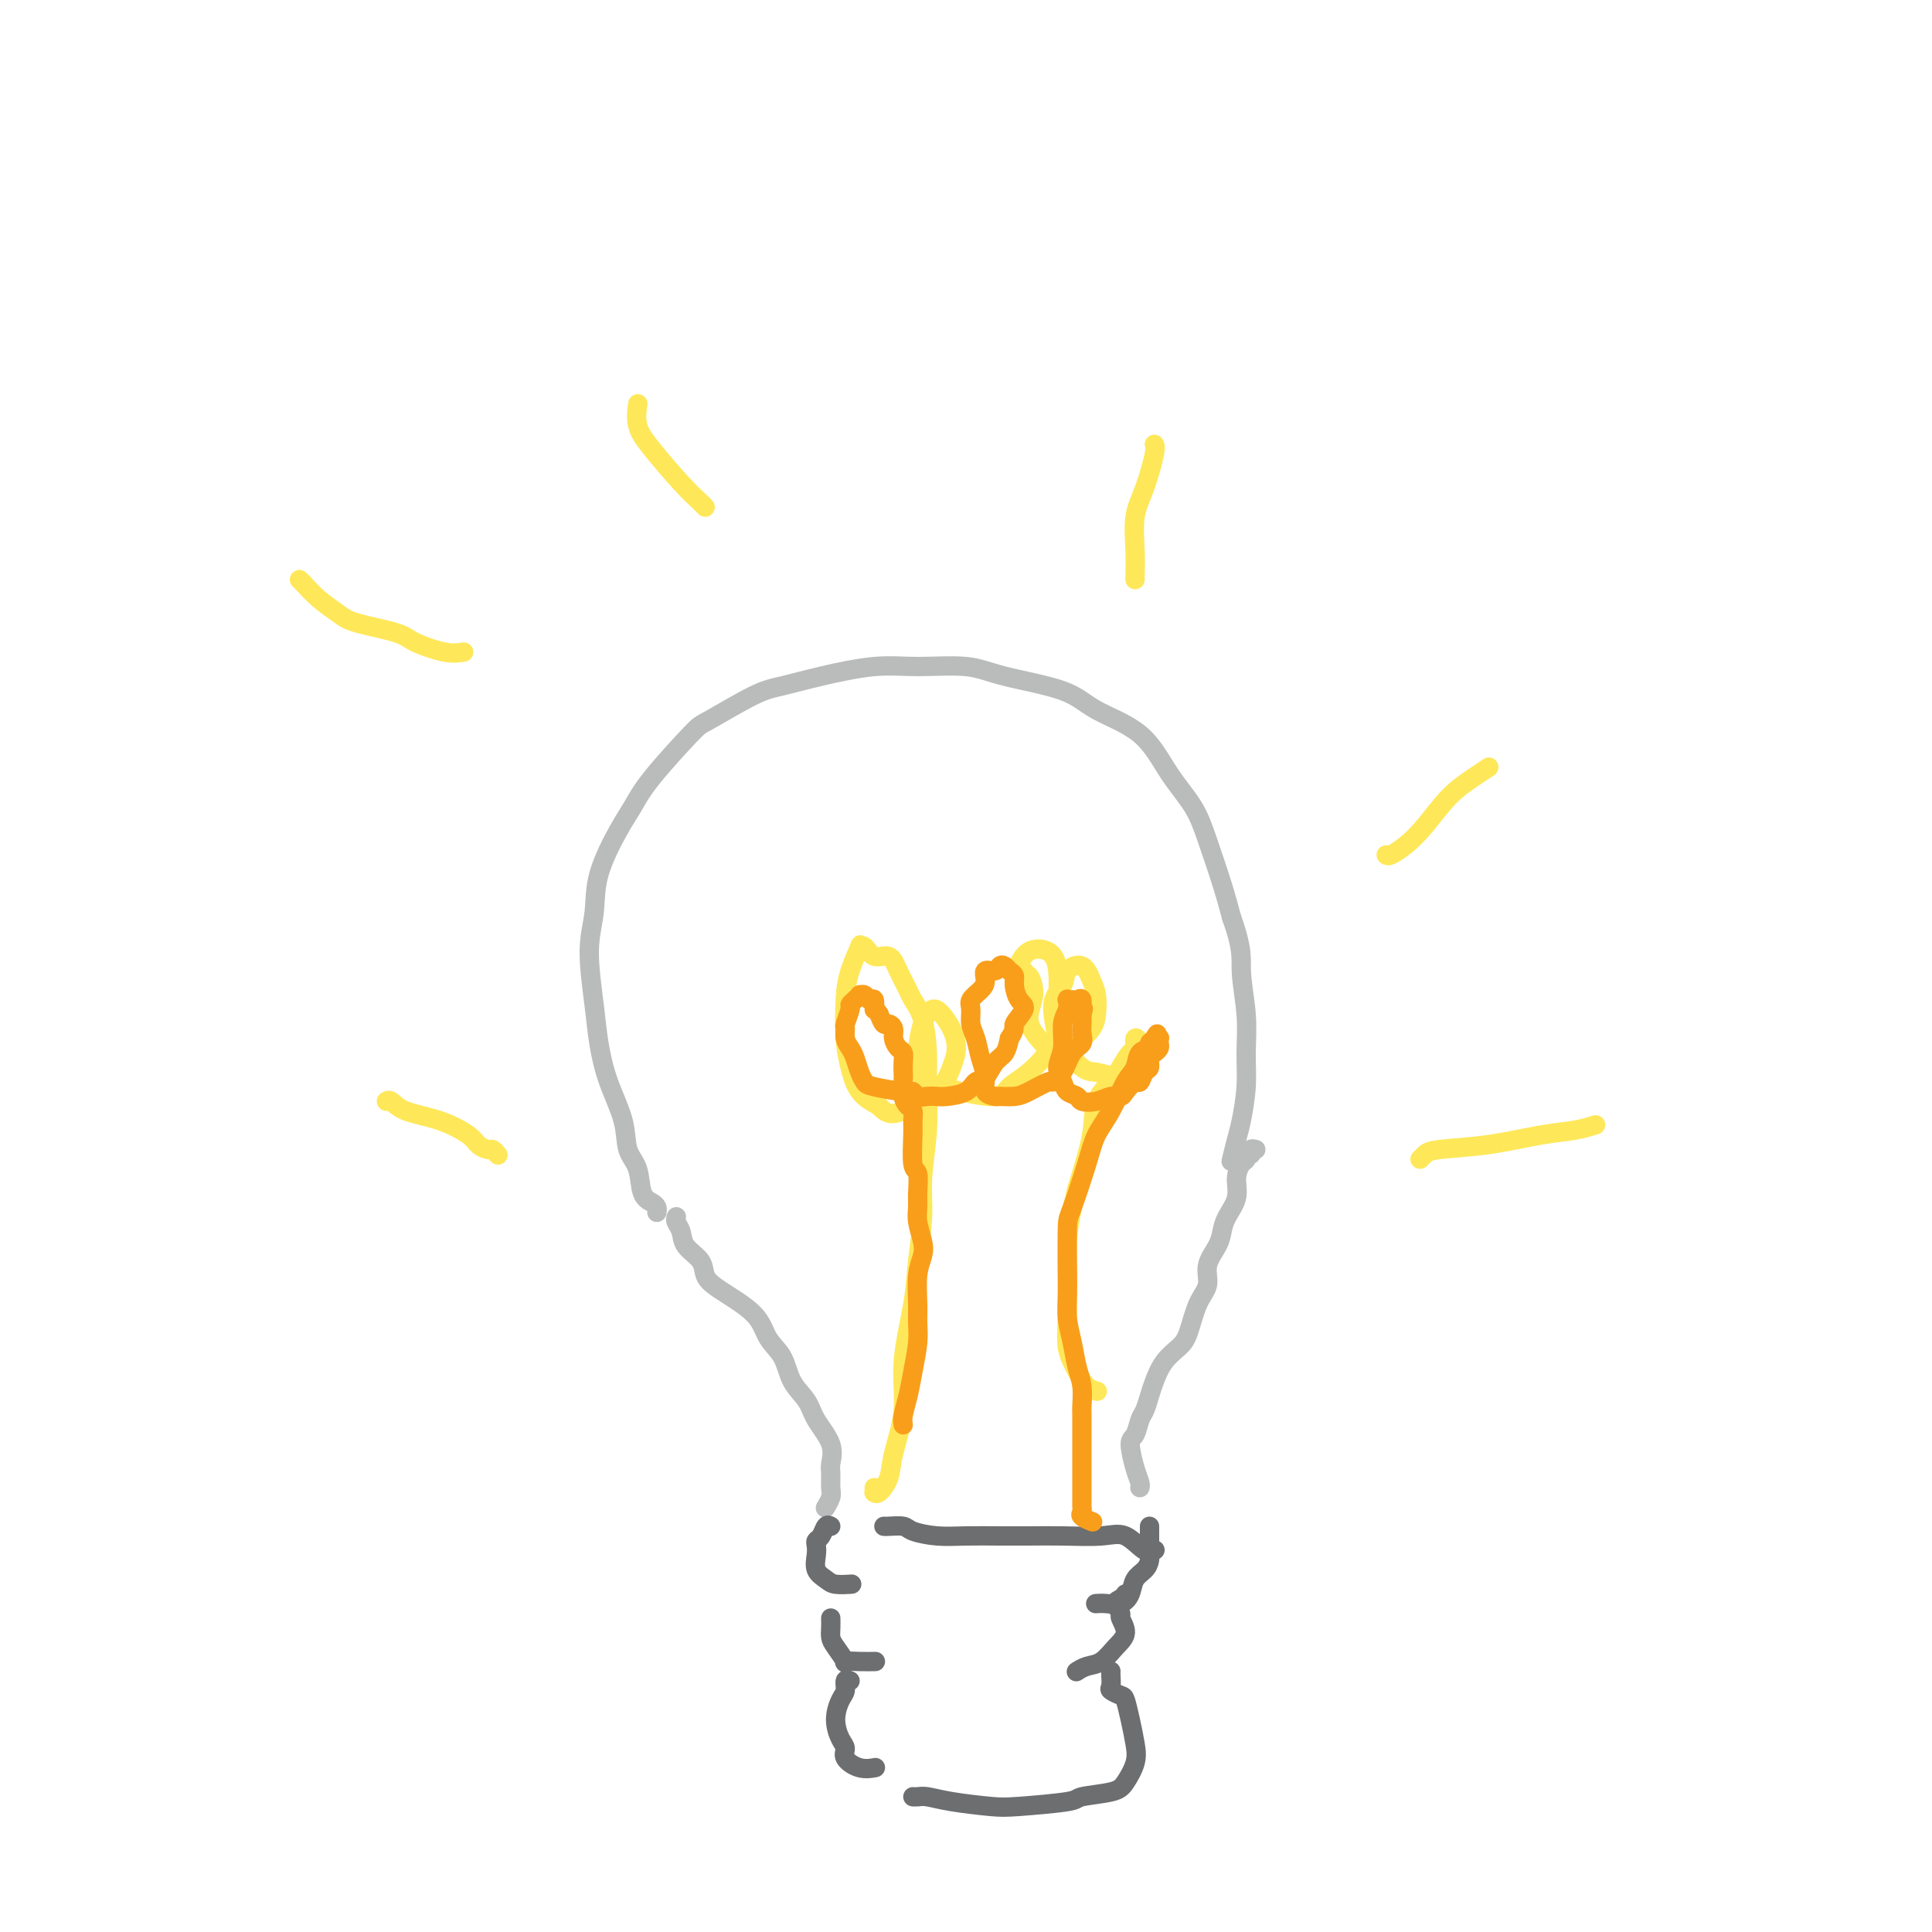 <svg viewBox='0 0 400 400' version='1.1' xmlns='http://www.w3.org/2000/svg' xmlns:xlink='http://www.w3.org/1999/xlink'><g fill='none' stroke='#BABBBB' stroke-width='4' stroke-linecap='round' stroke-linejoin='round'><path d='M136,251c0.057,-0.336 0.113,-0.671 0,-1c-0.113,-0.329 -0.396,-0.651 -1,-1c-0.604,-0.349 -1.530,-0.726 -2,-2c-0.470,-1.274 -0.483,-3.444 -1,-5c-0.517,-1.556 -1.539,-2.497 -2,-4c-0.461,-1.503 -0.363,-3.569 -1,-6c-0.637,-2.431 -2.009,-5.228 -3,-8c-0.991,-2.772 -1.600,-5.517 -2,-8c-0.400,-2.483 -0.592,-4.702 -1,-8c-0.408,-3.298 -1.032,-7.676 -1,-11c0.032,-3.324 0.720,-5.594 1,-8c0.280,-2.406 0.152,-4.946 1,-8c0.848,-3.054 2.672,-6.621 4,-9c1.328,-2.379 2.161,-3.569 3,-5c0.839,-1.431 1.684,-3.104 4,-6c2.316,-2.896 6.102,-7.016 8,-9c1.898,-1.984 1.909,-1.832 4,-3c2.091,-1.168 6.263,-3.658 9,-5c2.737,-1.342 4.040,-1.538 6,-2c1.960,-0.462 4.575,-1.190 8,-2c3.425,-0.810 7.658,-1.701 11,-2c3.342,-0.299 5.793,-0.005 9,0c3.207,0.005 7.172,-0.277 10,0c2.828,0.277 4.520,1.114 8,2c3.480,0.886 8.749,1.820 12,3c3.251,1.180 4.484,2.604 7,4c2.516,1.396 6.316,2.763 9,5c2.684,2.237 4.252,5.345 6,8c1.748,2.655 3.675,4.856 5,7c1.325,2.144 2.049,4.231 3,7c0.951,2.769 2.129,6.220 3,9c0.871,2.780 1.436,4.890 2,7'/><path d='M255,190c2.402,6.693 1.909,8.426 2,11c0.091,2.574 0.768,5.989 1,9c0.232,3.011 0.020,5.616 0,8c-0.020,2.384 0.152,4.545 0,7c-0.152,2.455 -0.628,5.204 -1,7c-0.372,1.796 -0.639,2.637 -1,4c-0.361,1.363 -0.818,3.246 -1,4c-0.182,0.754 -0.091,0.377 0,0'/><path d='M260,238c-0.455,-0.120 -0.909,-0.241 -1,0c-0.091,0.241 0.182,0.843 0,1c-0.182,0.157 -0.817,-0.132 -1,0c-0.183,0.132 0.088,0.685 0,1c-0.088,0.315 -0.535,0.391 -1,1c-0.465,0.609 -0.949,1.751 -1,3c-0.051,1.249 0.332,2.605 0,4c-0.332,1.395 -1.380,2.827 -2,4c-0.620,1.173 -0.813,2.086 -1,3c-0.187,0.914 -0.368,1.831 -1,3c-0.632,1.169 -1.715,2.592 -2,4c-0.285,1.408 0.230,2.802 0,4c-0.230,1.198 -1.203,2.201 -2,4c-0.797,1.799 -1.418,4.396 -2,6c-0.582,1.604 -1.126,2.216 -2,3c-0.874,0.784 -2.080,1.742 -3,3c-0.920,1.258 -1.556,2.817 -2,4c-0.444,1.183 -0.698,1.991 -1,3c-0.302,1.009 -0.653,2.220 -1,3c-0.347,0.780 -0.692,1.130 -1,2c-0.308,0.870 -0.580,2.261 -1,3c-0.420,0.739 -0.988,0.825 -1,2c-0.012,1.175 0.533,3.439 1,5c0.467,1.561 0.857,2.420 1,3c0.143,0.580 0.041,0.880 0,1c-0.041,0.120 -0.020,0.060 0,0'/><path d='M140,252c0.028,-0.072 0.057,-0.144 0,0c-0.057,0.144 -0.199,0.503 0,1c0.199,0.497 0.738,1.132 1,2c0.262,0.868 0.248,1.970 1,3c0.752,1.030 2.269,1.987 3,3c0.731,1.013 0.675,2.082 1,3c0.325,0.918 1.030,1.683 3,3c1.970,1.317 5.203,3.184 7,5c1.797,1.816 2.157,3.580 3,5c0.843,1.420 2.171,2.497 3,4c0.829,1.503 1.161,3.432 2,5c0.839,1.568 2.186,2.775 3,4c0.814,1.225 1.093,2.468 2,4c0.907,1.532 2.440,3.355 3,5c0.560,1.645 0.146,3.114 0,4c-0.146,0.886 -0.025,1.190 0,2c0.025,0.810 -0.046,2.126 0,3c0.046,0.874 0.208,1.306 0,2c-0.208,0.694 -0.787,1.648 -1,2c-0.213,0.352 -0.061,0.100 0,0c0.061,-0.100 0.030,-0.050 0,0'/></g>
<g fill='none' stroke='#6D6E70' stroke-width='4' stroke-linecap='round' stroke-linejoin='round'><path d='M183,316c0.113,0.022 0.225,0.044 1,0c0.775,-0.044 2.211,-0.156 3,0c0.789,0.156 0.929,0.578 2,1c1.071,0.422 3.073,0.845 5,1c1.927,0.155 3.778,0.042 6,0c2.222,-0.042 4.813,-0.014 7,0c2.187,0.014 3.968,0.015 6,0c2.032,-0.015 4.313,-0.046 7,0c2.687,0.046 5.778,0.170 8,0c2.222,-0.170 3.575,-0.633 5,0c1.425,0.633 2.922,2.363 4,3c1.078,0.637 1.737,0.182 2,0c0.263,-0.182 0.132,-0.091 0,0'/><path d='M172,316c-0.339,-0.201 -0.679,-0.403 -1,0c-0.321,0.403 -0.624,1.410 -1,2c-0.376,0.590 -0.827,0.763 -1,1c-0.173,0.237 -0.070,0.536 0,1c0.070,0.464 0.107,1.091 0,2c-0.107,0.909 -0.357,2.100 0,3c0.357,0.900 1.323,1.509 2,2c0.677,0.491 1.067,0.863 2,1c0.933,0.137 2.409,0.039 3,0c0.591,-0.039 0.295,-0.020 0,0'/><path d='M238,316c-0.001,0.244 -0.002,0.488 0,1c0.002,0.512 0.008,1.291 0,2c-0.008,0.709 -0.029,1.348 0,2c0.029,0.652 0.108,1.317 0,2c-0.108,0.683 -0.402,1.384 -1,2c-0.598,0.616 -1.498,1.146 -2,2c-0.502,0.854 -0.604,2.033 -1,3c-0.396,0.967 -1.086,1.723 -2,2c-0.914,0.277 -2.054,0.075 -3,0c-0.946,-0.075 -1.699,-0.021 -2,0c-0.301,0.021 -0.151,0.011 0,0'/><path d='M172,335c0.013,0.655 0.026,1.310 0,2c-0.026,0.690 -0.090,1.414 0,2c0.090,0.586 0.333,1.033 1,2c0.667,0.967 1.759,2.455 2,3c0.241,0.545 -0.368,0.146 0,0c0.368,-0.146 1.715,-0.039 3,0c1.285,0.039 2.510,0.011 3,0c0.490,-0.011 0.245,-0.006 0,0'/><path d='M233,330c-0.276,0.367 -0.552,0.734 -1,1c-0.448,0.266 -1.067,0.430 -1,1c0.067,0.570 0.822,1.547 1,2c0.178,0.453 -0.221,0.383 0,1c0.221,0.617 1.061,1.920 1,3c-0.061,1.080 -1.022,1.936 -2,3c-0.978,1.064 -1.974,2.337 -3,3c-1.026,0.663 -2.084,0.717 -3,1c-0.916,0.283 -1.690,0.795 -2,1c-0.310,0.205 -0.155,0.102 0,0'/><path d='M176,348c-0.443,-0.191 -0.887,-0.381 -1,0c-0.113,0.381 0.104,1.334 0,2c-0.104,0.666 -0.527,1.046 -1,2c-0.473,0.954 -0.994,2.484 -1,4c-0.006,1.516 0.503,3.019 1,4c0.497,0.981 0.981,1.440 1,2c0.019,0.560 -0.428,1.222 0,2c0.428,0.778 1.731,1.671 3,2c1.269,0.329 2.506,0.094 3,0c0.494,-0.094 0.247,-0.047 0,0'/><path d='M230,346c-0.015,0.219 -0.029,0.438 0,1c0.029,0.562 0.102,1.468 0,2c-0.102,0.532 -0.378,0.690 0,1c0.378,0.310 1.409,0.770 2,1c0.591,0.230 0.741,0.229 1,1c0.259,0.771 0.628,2.315 1,4c0.372,1.685 0.747,3.512 1,5c0.253,1.488 0.385,2.636 0,4c-0.385,1.364 -1.285,2.943 -2,4c-0.715,1.057 -1.243,1.590 -3,2c-1.757,0.410 -4.741,0.695 -6,1c-1.259,0.305 -0.792,0.628 -3,1c-2.208,0.372 -7.092,0.793 -10,1c-2.908,0.207 -3.841,0.199 -6,0c-2.159,-0.199 -5.545,-0.589 -8,-1c-2.455,-0.411 -3.978,-0.842 -5,-1c-1.022,-0.158 -1.545,-0.043 -2,0c-0.455,0.043 -0.844,0.012 -1,0c-0.156,-0.012 -0.078,-0.006 0,0'/></g>
<g fill='none' stroke='#FEE859' stroke-width='4' stroke-linecap='round' stroke-linejoin='round'><path d='M181,308c0.015,0.440 0.030,0.881 0,1c-0.030,0.119 -0.105,-0.082 0,0c0.105,0.082 0.390,0.447 1,0c0.610,-0.447 1.543,-1.706 2,-3c0.457,-1.294 0.437,-2.625 1,-5c0.563,-2.375 1.710,-5.795 2,-9c0.290,-3.205 -0.277,-6.194 0,-10c0.277,-3.806 1.399,-8.430 2,-12c0.601,-3.570 0.683,-6.088 1,-9c0.317,-2.912 0.870,-6.219 1,-9c0.130,-2.781 -0.163,-5.037 0,-8c0.163,-2.963 0.783,-6.632 1,-10c0.217,-3.368 0.032,-6.434 0,-9c-0.032,-2.566 0.090,-4.633 0,-7c-0.090,-2.367 -0.393,-5.035 -1,-7c-0.607,-1.965 -1.517,-3.228 -2,-4c-0.483,-0.772 -0.538,-1.052 -1,-2c-0.462,-0.948 -1.329,-2.565 -2,-4c-0.671,-1.435 -1.145,-2.690 -2,-3c-0.855,-0.310 -2.092,0.324 -3,0c-0.908,-0.324 -1.487,-1.605 -2,-2c-0.513,-0.395 -0.961,0.098 -1,0c-0.039,-0.098 0.332,-0.786 0,0c-0.332,0.786 -1.367,3.046 -2,5c-0.633,1.954 -0.866,3.601 -1,6c-0.134,2.399 -0.170,5.550 0,8c0.170,2.450 0.546,4.198 1,6c0.454,1.802 0.987,3.658 2,5c1.013,1.342 2.507,2.171 4,3'/><path d='M182,229c2.030,2.402 3.606,1.406 5,1c1.394,-0.406 2.606,-0.223 4,-1c1.394,-0.777 2.970,-2.516 4,-4c1.030,-1.484 1.514,-2.715 2,-4c0.486,-1.285 0.975,-2.624 1,-4c0.025,-1.376 -0.413,-2.788 -1,-4c-0.587,-1.212 -1.321,-2.225 -2,-3c-0.679,-0.775 -1.301,-1.311 -2,-1c-0.699,0.311 -1.474,1.470 -2,3c-0.526,1.530 -0.801,3.432 -1,5c-0.199,1.568 -0.320,2.804 0,4c0.320,1.196 1.082,2.353 2,3c0.918,0.647 1.994,0.783 3,1c1.006,0.217 1.944,0.514 4,1c2.056,0.486 5.230,1.162 7,1c1.770,-0.162 2.136,-1.162 3,-2c0.864,-0.838 2.227,-1.513 4,-3c1.773,-1.487 3.954,-3.785 5,-6c1.046,-2.215 0.955,-4.348 1,-7c0.045,-2.652 0.226,-5.822 0,-8c-0.226,-2.178 -0.860,-3.364 -2,-4c-1.140,-0.636 -2.786,-0.723 -4,0c-1.214,0.723 -1.994,2.257 -2,3c-0.006,0.743 0.764,0.694 1,1c0.236,0.306 -0.060,0.967 0,1c0.060,0.033 0.477,-0.563 1,0c0.523,0.563 1.151,2.283 1,4c-0.151,1.717 -1.082,3.429 -1,5c0.082,1.571 1.176,3.000 2,4c0.824,1.000 1.378,1.571 2,2c0.622,0.429 1.311,0.714 2,1'/><path d='M219,218c1.802,0.667 3.307,-1.165 4,-2c0.693,-0.835 0.576,-0.673 1,-1c0.424,-0.327 1.391,-1.143 2,-2c0.609,-0.857 0.860,-1.755 1,-3c0.140,-1.245 0.169,-2.836 0,-4c-0.169,-1.164 -0.537,-1.901 -1,-3c-0.463,-1.099 -1.020,-2.560 -2,-3c-0.980,-0.440 -2.381,0.141 -3,1c-0.619,0.859 -0.454,1.996 -1,3c-0.546,1.004 -1.802,1.876 -2,4c-0.198,2.124 0.663,5.501 1,7c0.337,1.499 0.150,1.121 1,2c0.850,0.879 2.738,3.014 4,4c1.262,0.986 1.897,0.823 3,1c1.103,0.177 2.675,0.693 4,1c1.325,0.307 2.404,0.406 3,0c0.596,-0.406 0.710,-1.317 1,-2c0.290,-0.683 0.755,-1.138 1,-2c0.245,-0.862 0.270,-2.131 0,-3c-0.270,-0.869 -0.833,-1.338 -1,-1c-0.167,0.338 0.064,1.484 0,2c-0.064,0.516 -0.421,0.401 -1,1c-0.579,0.599 -1.379,1.912 -2,3c-0.621,1.088 -1.063,1.951 -2,3c-0.937,1.049 -2.368,2.282 -3,4c-0.632,1.718 -0.466,3.919 -1,7c-0.534,3.081 -1.767,7.040 -3,11'/><path d='M223,246c-1.079,4.538 -1.776,6.883 -2,11c-0.224,4.117 0.024,10.007 0,14c-0.024,3.993 -0.321,6.089 0,8c0.321,1.911 1.261,3.636 2,5c0.739,1.364 1.276,2.367 2,3c0.724,0.633 1.635,0.895 2,1c0.365,0.105 0.182,0.052 0,0'/><path d='M103,239c0.097,0.119 0.195,0.237 0,0c-0.195,-0.237 -0.681,-0.830 -1,-1c-0.319,-0.170 -0.469,0.082 -1,0c-0.531,-0.082 -1.441,-0.499 -2,-1c-0.559,-0.501 -0.766,-1.087 -2,-2c-1.234,-0.913 -3.494,-2.154 -6,-3c-2.506,-0.846 -5.259,-1.299 -7,-2c-1.741,-0.701 -2.469,-1.650 -3,-2c-0.531,-0.350 -0.866,-0.100 -1,0c-0.134,0.100 -0.067,0.050 0,0'/><path d='M96,135c-1.074,0.179 -2.148,0.358 -4,0c-1.852,-0.358 -4.480,-1.253 -6,-2c-1.520,-0.747 -1.930,-1.345 -4,-2c-2.070,-0.655 -5.798,-1.366 -8,-2c-2.202,-0.634 -2.877,-1.189 -4,-2c-1.123,-0.811 -2.693,-1.877 -4,-3c-1.307,-1.123 -2.352,-2.302 -3,-3c-0.648,-0.698 -0.899,-0.914 -1,-1c-0.101,-0.086 -0.050,-0.043 0,0'/><path d='M146,105c-0.127,-0.150 -0.255,-0.300 -1,-1c-0.745,-0.700 -2.109,-1.950 -4,-4c-1.891,-2.050 -4.311,-4.900 -6,-7c-1.689,-2.100 -2.647,-3.450 -3,-5c-0.353,-1.550 -0.101,-3.300 0,-4c0.101,-0.700 0.050,-0.350 0,0'/><path d='M235,120c-0.012,-0.034 -0.024,-0.068 0,-1c0.024,-0.932 0.083,-2.761 0,-5c-0.083,-2.239 -0.310,-4.887 0,-7c0.310,-2.113 1.155,-3.690 2,-6c0.845,-2.310 1.689,-5.353 2,-7c0.311,-1.647 0.089,-1.899 0,-2c-0.089,-0.101 -0.044,-0.050 0,0'/><path d='M287,177c0.173,0.146 0.346,0.293 1,0c0.654,-0.293 1.790,-1.024 3,-2c1.210,-0.976 2.493,-2.195 4,-4c1.507,-1.805 3.239,-4.195 5,-6c1.761,-1.805 3.551,-3.024 5,-4c1.449,-0.976 2.557,-1.707 3,-2c0.443,-0.293 0.222,-0.146 0,0'/><path d='M294,240c0.310,-0.325 0.620,-0.650 1,-1c0.380,-0.350 0.831,-0.724 3,-1c2.169,-0.276 6.056,-0.452 10,-1c3.944,-0.548 7.944,-1.466 11,-2c3.056,-0.534 5.169,-0.682 7,-1c1.831,-0.318 3.380,-0.805 4,-1c0.620,-0.195 0.310,-0.097 0,0'/></g>
<g fill='none' stroke='#F99E1B' stroke-width='4' stroke-linecap='round' stroke-linejoin='round'><path d='M187,295c-0.091,-0.502 -0.182,-1.005 0,-2c0.182,-0.995 0.638,-2.483 1,-4c0.362,-1.517 0.632,-3.063 1,-5c0.368,-1.937 0.834,-4.265 1,-6c0.166,-1.735 0.031,-2.875 0,-4c-0.031,-1.125 0.040,-2.233 0,-4c-0.040,-1.767 -0.193,-4.192 0,-6c0.193,-1.808 0.731,-3.000 1,-4c0.269,-1.000 0.269,-1.810 0,-3c-0.269,-1.190 -0.808,-2.762 -1,-4c-0.192,-1.238 -0.037,-2.142 0,-3c0.037,-0.858 -0.043,-1.672 0,-3c0.043,-1.328 0.208,-3.172 0,-4c-0.208,-0.828 -0.791,-0.641 -1,-2c-0.209,-1.359 -0.046,-4.264 0,-6c0.046,-1.736 -0.026,-2.303 0,-3c0.026,-0.697 0.151,-1.524 0,-2c-0.151,-0.476 -0.576,-0.603 -1,-1c-0.424,-0.397 -0.845,-1.066 -1,-2c-0.155,-0.934 -0.044,-2.133 0,-3c0.044,-0.867 0.022,-1.401 0,-2c-0.022,-0.599 -0.044,-1.263 0,-2c0.044,-0.737 0.152,-1.547 0,-2c-0.152,-0.453 -0.566,-0.551 -1,-1c-0.434,-0.449 -0.890,-1.250 -1,-2c-0.110,-0.750 0.125,-1.448 0,-2c-0.125,-0.552 -0.611,-0.956 -1,-1c-0.389,-0.044 -0.683,0.273 -1,0c-0.317,-0.273 -0.659,-1.137 -1,-2'/><path d='M182,210c-1.013,-1.648 -1.046,-0.767 -1,-1c0.046,-0.233 0.171,-1.580 0,-2c-0.171,-0.420 -0.637,0.086 -1,0c-0.363,-0.086 -0.623,-0.766 -1,-1c-0.377,-0.234 -0.870,-0.023 -1,0c-0.130,0.023 0.105,-0.141 0,0c-0.105,0.141 -0.550,0.586 -1,1c-0.450,0.414 -0.906,0.796 -1,1c-0.094,0.204 0.174,0.229 0,1c-0.174,0.771 -0.790,2.289 -1,3c-0.210,0.711 -0.015,0.617 0,1c0.015,0.383 -0.150,1.244 0,2c0.150,0.756 0.617,1.407 1,2c0.383,0.593 0.684,1.130 1,2c0.316,0.870 0.648,2.074 1,3c0.352,0.926 0.723,1.572 1,2c0.277,0.428 0.458,0.636 2,1c1.542,0.364 4.444,0.882 6,1c1.556,0.118 1.766,-0.164 2,0c0.234,0.164 0.493,0.774 1,1c0.507,0.226 1.262,0.067 2,0c0.738,-0.067 1.458,-0.044 2,0c0.542,0.044 0.908,0.107 2,0c1.092,-0.107 2.912,-0.384 4,-1c1.088,-0.616 1.443,-1.571 2,-2c0.557,-0.429 1.314,-0.331 2,-1c0.686,-0.669 1.300,-2.103 2,-3c0.700,-0.897 1.486,-1.256 2,-2c0.514,-0.744 0.757,-1.872 1,-3'/><path d='M209,215c1.486,-2.221 0.700,-2.272 1,-3c0.300,-0.728 1.685,-2.131 2,-3c0.315,-0.869 -0.440,-1.203 -1,-2c-0.560,-0.797 -0.924,-2.057 -1,-3c-0.076,-0.943 0.136,-1.569 0,-2c-0.136,-0.431 -0.618,-0.667 -1,-1c-0.382,-0.333 -0.662,-0.763 -1,-1c-0.338,-0.237 -0.733,-0.282 -1,0c-0.267,0.282 -0.405,0.891 -1,1c-0.595,0.109 -1.648,-0.281 -2,0c-0.352,0.281 -0.004,1.233 0,2c0.004,0.767 -0.336,1.348 -1,2c-0.664,0.652 -1.654,1.374 -2,2c-0.346,0.626 -0.050,1.157 0,2c0.050,0.843 -0.146,1.998 0,3c0.146,1.002 0.635,1.852 1,3c0.365,1.148 0.607,2.595 1,4c0.393,1.405 0.938,2.769 1,4c0.062,1.231 -0.358,2.328 0,3c0.358,0.672 1.494,0.918 2,1c0.506,0.082 0.383,-0.001 1,0c0.617,0.001 1.975,0.087 3,0c1.025,-0.087 1.716,-0.349 3,-1c1.284,-0.651 3.161,-1.693 4,-2c0.839,-0.307 0.642,0.122 1,0c0.358,-0.122 1.273,-0.795 2,-2c0.727,-1.205 1.267,-2.942 2,-4c0.733,-1.058 1.660,-1.438 2,-2c0.340,-0.562 0.091,-1.305 0,-2c-0.091,-0.695 -0.026,-1.341 0,-2c0.026,-0.659 0.013,-1.329 0,-2'/><path d='M224,210c0.606,-1.962 0.120,-0.865 0,-1c-0.120,-0.135 0.126,-1.500 0,-2c-0.126,-0.500 -0.622,-0.136 -1,0c-0.378,0.136 -0.636,0.042 -1,0c-0.364,-0.042 -0.834,-0.032 -1,0c-0.166,0.032 -0.029,0.087 0,0c0.029,-0.087 -0.049,-0.316 0,0c0.049,0.316 0.227,1.176 0,2c-0.227,0.824 -0.858,1.611 -1,3c-0.142,1.389 0.204,3.380 0,5c-0.204,1.620 -0.957,2.868 -1,4c-0.043,1.132 0.624,2.147 1,3c0.376,0.853 0.460,1.545 1,2c0.540,0.455 1.535,0.672 2,1c0.465,0.328 0.400,0.766 1,1c0.600,0.234 1.866,0.265 3,0c1.134,-0.265 2.135,-0.826 3,-1c0.865,-0.174 1.593,0.037 2,0c0.407,-0.037 0.491,-0.324 1,-1c0.509,-0.676 1.442,-1.743 2,-2c0.558,-0.257 0.741,0.296 1,0c0.259,-0.296 0.595,-1.441 1,-2c0.405,-0.559 0.879,-0.531 1,-1c0.121,-0.469 -0.111,-1.436 0,-2c0.111,-0.564 0.566,-0.726 1,-1c0.434,-0.274 0.845,-0.662 1,-1c0.155,-0.338 0.052,-0.627 0,-1c-0.052,-0.373 -0.052,-0.831 0,-1c0.052,-0.169 0.158,-0.048 0,0c-0.158,0.048 -0.579,0.024 -1,0'/><path d='M239,215c0.997,-1.748 0.489,-0.616 0,0c-0.489,0.616 -0.959,0.718 -1,1c-0.041,0.282 0.348,0.746 0,1c-0.348,0.254 -1.434,0.300 -2,1c-0.566,0.700 -0.612,2.054 -1,3c-0.388,0.946 -1.120,1.483 -2,3c-0.880,1.517 -1.910,4.015 -3,6c-1.090,1.985 -2.240,3.457 -3,5c-0.760,1.543 -1.132,3.157 -2,6c-0.868,2.843 -2.233,6.917 -3,9c-0.767,2.083 -0.934,2.177 -1,4c-0.066,1.823 -0.029,5.376 0,8c0.029,2.624 0.050,4.318 0,6c-0.050,1.682 -0.171,3.351 0,5c0.171,1.649 0.634,3.279 1,5c0.366,1.721 0.634,3.534 1,5c0.366,1.466 0.830,2.585 1,4c0.170,1.415 0.046,3.126 0,4c-0.046,0.874 -0.012,0.911 0,2c0.012,1.089 0.003,3.231 0,5c-0.003,1.769 -0.001,3.164 0,4c0.001,0.836 0.000,1.113 0,2c-0.000,0.887 0.001,2.384 0,3c-0.001,0.616 -0.002,0.350 0,1c0.002,0.650 0.008,2.216 0,3c-0.008,0.784 -0.030,0.785 0,1c0.030,0.215 0.111,0.645 0,1c-0.111,0.355 -0.415,0.634 0,1c0.415,0.366 1.547,0.819 2,1c0.453,0.181 0.226,0.091 0,0'/></g>
</svg>
